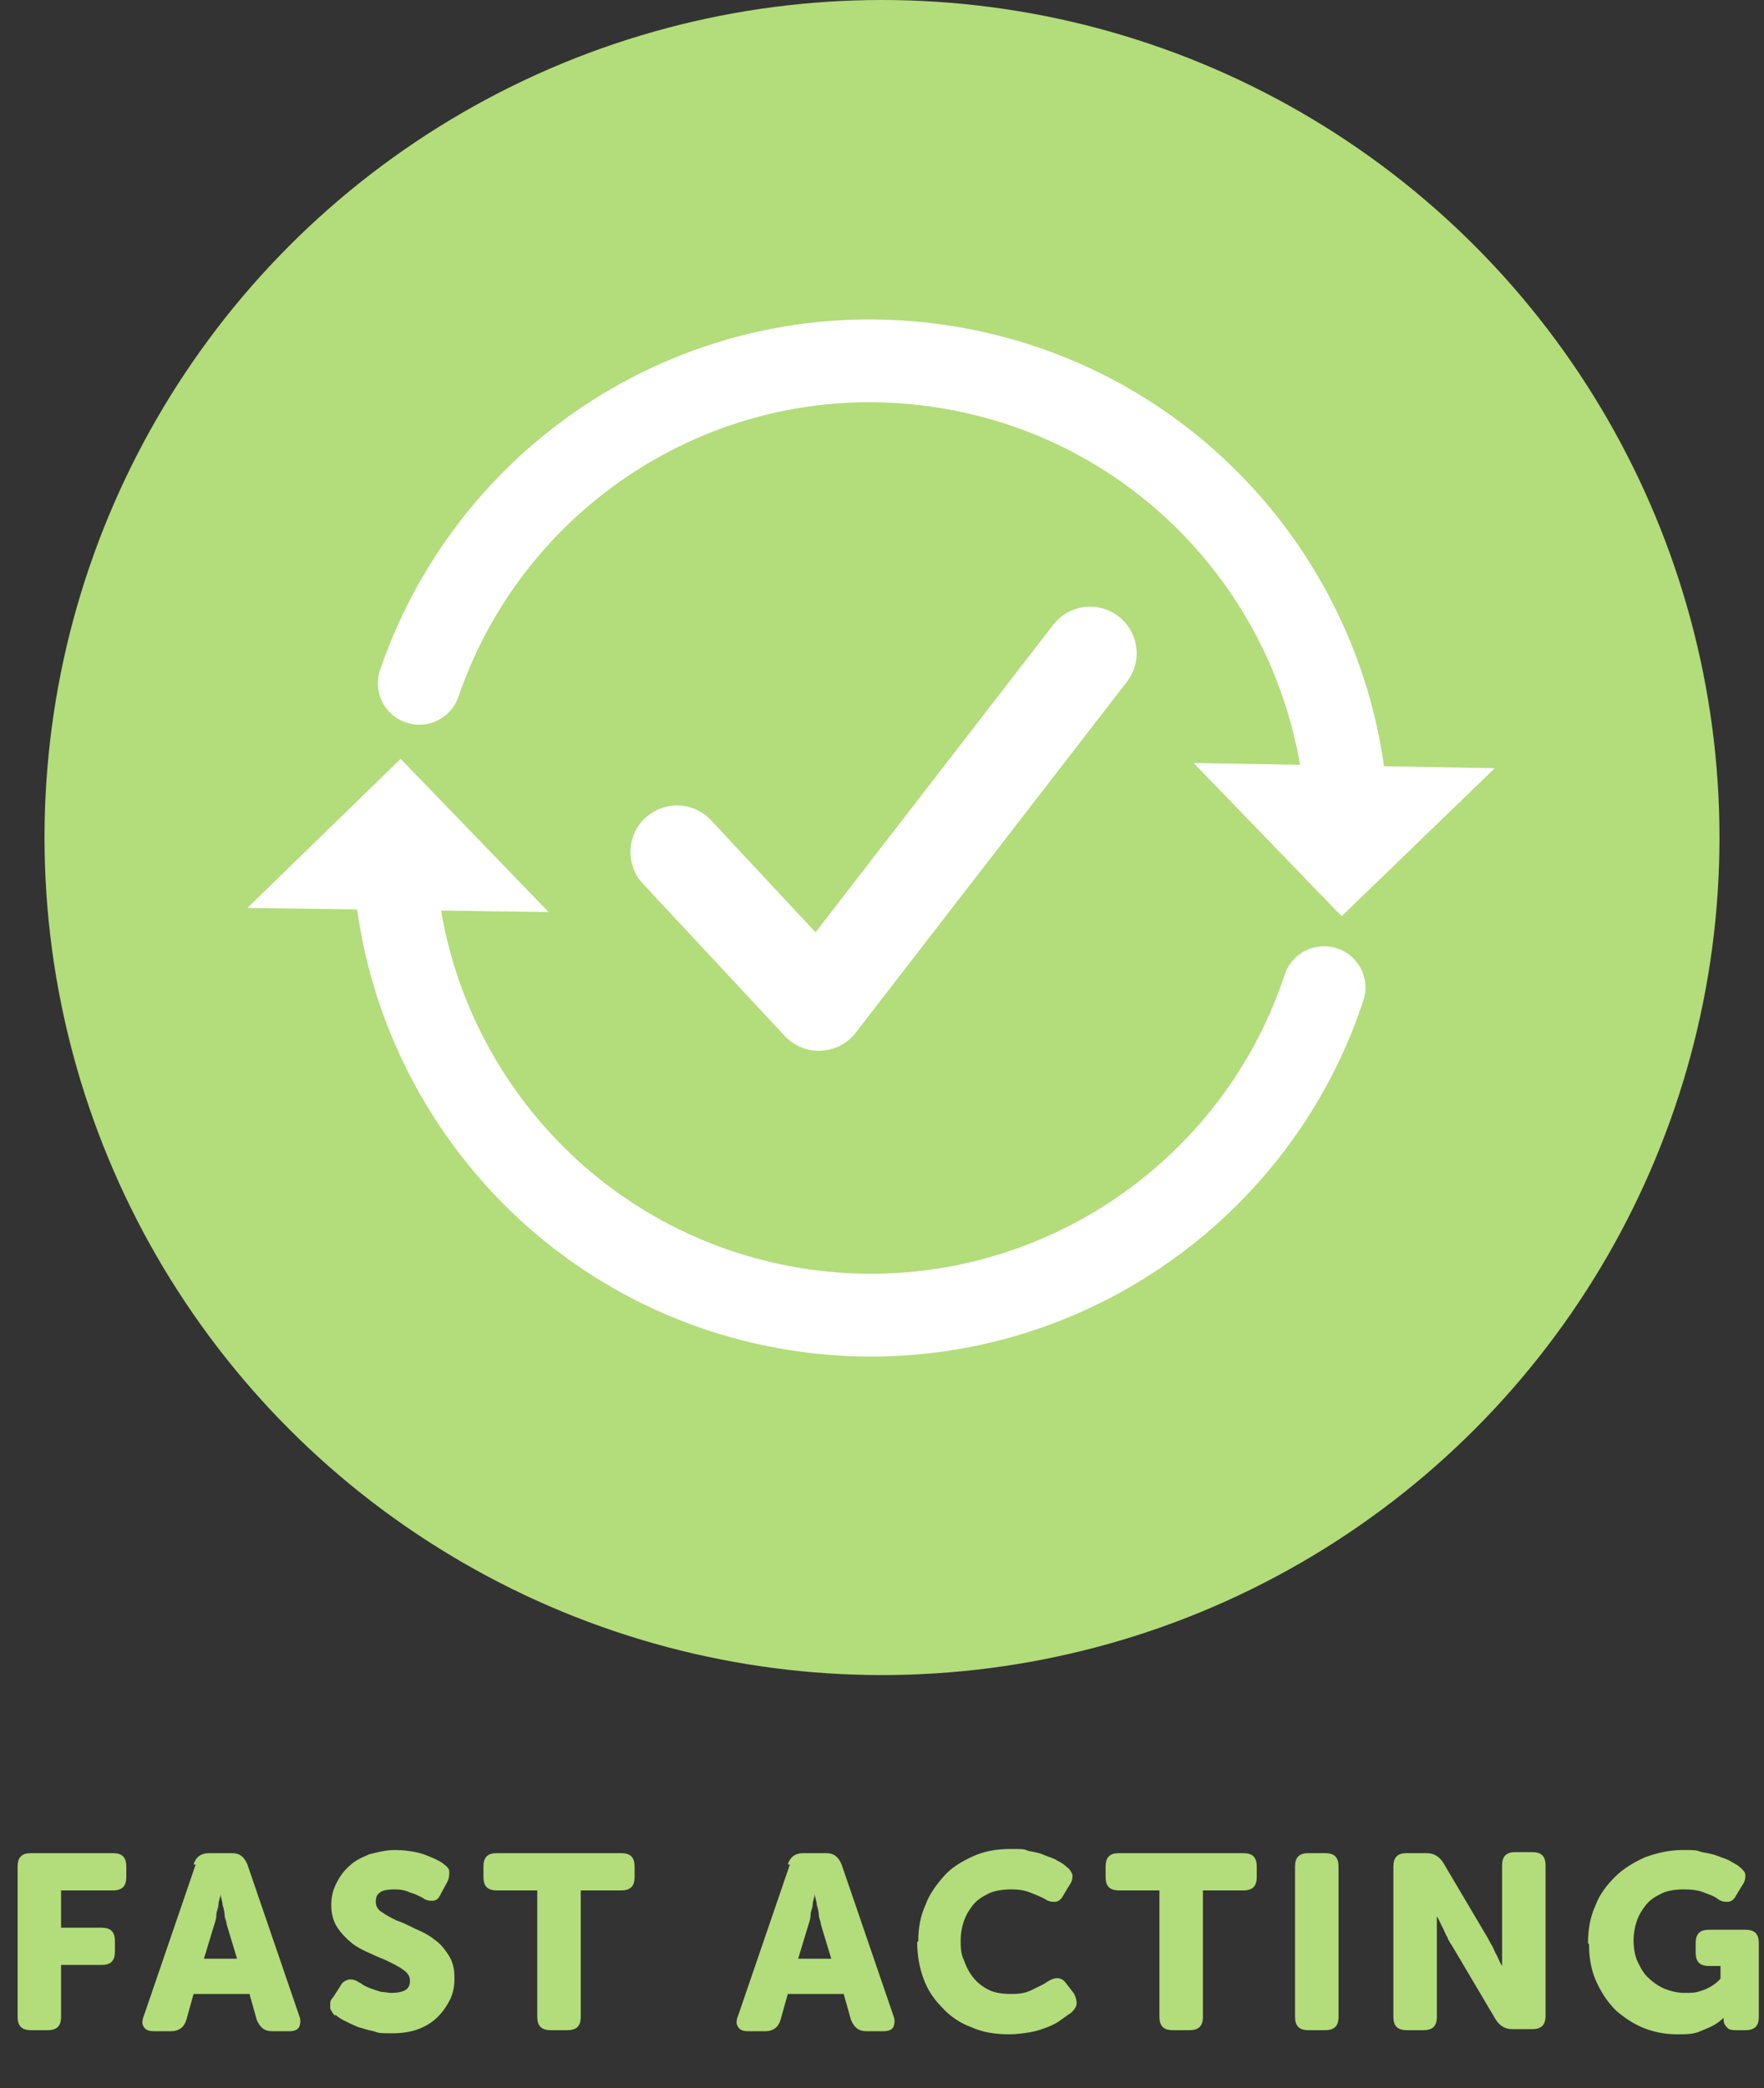 <svg viewBox="0 0 170.4 201.7" version="1.1" xmlns="http://www.w3.org/2000/svg" id="Layer_2">
  
  <rect x="0" y="0" width="170.4" height="201.7" fill="#333333" stroke="none"/>
  
  <defs>
    <style>
      .st0 {
        isolation: isolate;
      }

      .st1 {
        fill: #fff;
      }

      .st2 {
        stroke-linejoin: round;
        stroke-width: 9px;
      }

      .st2, .st3 {
        fill: none;
        stroke: #fff;
        stroke-linecap: round;
      }

      .st3 {
        stroke-miterlimit: 10;
        stroke-width: 8px;
      }

      .st4 {
        fill: #b3dc7b;
      }
    </style>
  </defs>
  <g id="Creative">
    <g>
      <g>
        <circle r="80.9" cy="80.9" cx="85.2" class="st4"></circle>
        <g>
          <g>
            <path d="M40.5,66c7.2-21,28.6-34.3,51.2-30.5,20.8,3.5,36,20.4,38.2,40.4" class="st3"></path>
            <polygon points="144.4 74.2 115.3 73.7 129.6 88.5 144.4 74.2" class="st1"></polygon>
          </g>
          <g>
            <path d="M127.9,95.4c-7,21.2-28.6,34.8-51.4,31-20.8-3.5-36-20.4-38.2-40.4" class="st3"></path>
            <polygon points="23.9 87.7 53 88.1 38.7 73.3 23.9 87.7" class="st1"></polygon>
          </g>
        </g>
        <polyline points="65.4 82.3 79.1 97 105.3 63.1" class="st2"></polyline>
      </g>
      <g class="st0">
        <g class="st0">
          <path d="M1.7,180.3c0-.9.4-1.3,1.3-1.3h7.9c.9,0,1.3.4,1.3,1.3v1c0,.9-.4,1.3-1.3,1.3h-5v3.6h3.9c.9,0,1.3.4,1.3,1.3v1c0,.9-.4,1.3-1.3,1.3h-3.9v5c0,.9-.4,1.3-1.3,1.3h-1.6c-.9,0-1.3-.4-1.3-1.3v-14.5Z" class="st4"></path>
        </g>
        <g class="st0">
          <path d="M18.7,180.1c.2-.7.7-1.1,1.5-1.1h2.2c.8,0,1.2.4,1.5,1.1l5,14.6c.2.5.1.8,0,1.1-.2.3-.5.4-1,.4h-1.6c-.8,0-1.2-.4-1.5-1.1l-.7-2.5h-5.4l-.7,2.5c-.2.7-.7,1.1-1.5,1.1h-1.6c-.5,0-.8-.1-1-.4-.2-.3-.2-.6,0-1.1l5-14.6ZM22.9,189.2l-1-3.3c0-.3-.2-.6-.2-.9,0-.3-.1-.7-.2-1,0-.4-.2-.7-.2-1.1h0c0,.4-.2.7-.2,1.1,0,.3-.2.6-.2,1,0,.3-.1.6-.2.9l-1,3.3h3.4Z" class="st4"></path>
          <path d="M32.4,194.7c-.1,0-.2-.2-.3-.3,0-.1-.2-.3-.2-.4,0-.2,0-.3,0-.5,0-.2.1-.4.3-.6l.7-1.1c.2-.4.5-.5.8-.6.3,0,.6,0,1,.3.1,0,.3.2.5.3.2.1.4.2.7.3.3.1.6.2.9.3.3,0,.7.1,1,.1.6,0,1.1-.1,1.4-.3.3-.2.4-.5.4-.9s-.2-.7-.6-1-.8-.5-1.4-.8-1.2-.5-1.8-.8c-.7-.3-1.3-.6-1.8-1s-1-.9-1.4-1.5c-.4-.6-.6-1.3-.6-2.2s.2-1.5.5-2.1c.3-.6.7-1.2,1.3-1.7.5-.5,1.2-.8,1.9-1.1.8-.2,1.6-.4,2.4-.4s1.9.1,2.8.4c.8.3,1.5.6,1.9.9.4.3.6.5.6.8,0,.3,0,.6-.2,1l-.6,1.1c-.2.5-.5.7-.8.7s-.6,0-1-.3c-.4-.2-.8-.4-1.2-.5-.4-.2-.9-.3-1.5-.3s-1.2.1-1.4.3c-.3.2-.4.5-.4.9s.2.8.6,1c.4.3.8.5,1.4.8.6.2,1.2.5,1.8.8.7.3,1.3.6,1.8,1,.6.4,1,.9,1.4,1.5.4.6.6,1.3.6,2.2s-.1,1.4-.4,2.1c-.3.6-.7,1.2-1.2,1.7s-1.1.9-1.9,1.2c-.8.3-1.6.4-2.6.4s-1.2,0-1.7-.2c-.6-.1-1.1-.3-1.5-.4-.5-.2-.9-.4-1.3-.6-.4-.2-.7-.4-.9-.6Z" class="st4"></path>
          <path d="M51.9,182.6h-3.9c-.9,0-1.3-.4-1.3-1.3v-1c0-.9.4-1.3,1.3-1.3h12c.9,0,1.3.4,1.3,1.3v1c0,.9-.4,1.3-1.3,1.3h-3.9v12.2c0,.9-.4,1.3-1.3,1.3h-1.6c-.9,0-1.3-.4-1.3-1.3v-12.2Z" class="st4"></path>
        </g>
        <g class="st0">
          <path d="M76.1,180.1c.2-.7.7-1.1,1.5-1.1h2.2c.8,0,1.2.4,1.5,1.1l5,14.6c.2.5.1.8,0,1.1-.2.3-.5.4-1,.4h-1.6c-.8,0-1.2-.4-1.5-1.1l-.7-2.5h-5.4l-.7,2.5c-.2.7-.7,1.1-1.5,1.1h-1.6c-.5,0-.8-.1-1-.4-.2-.3-.2-.6,0-1.1l5-14.6ZM80.3,189.2l-1-3.3c0-.3-.2-.6-.2-.9,0-.3-.1-.7-.2-1,0-.4-.2-.7-.2-1.1h0c0,.4-.2.7-.2,1.1,0,.3-.2.6-.2,1,0,.3-.1.6-.2.9l-1,3.3h3.4Z" class="st4"></path>
        </g>
        <g class="st0">
          <path d="M88.7,187.5c0-1.2.2-2.4.7-3.5.4-1.1,1.1-2,1.8-2.8s1.7-1.4,2.8-1.9c1.1-.5,2.3-.7,3.6-.7s1.3,0,1.8.2c.6.1,1.1.2,1.5.4.5.2.9.3,1.2.5.4.2.7.4.9.6.3.2.5.5.6.8,0,.3,0,.6-.3,1l-.6,1c-.2.4-.5.6-.8.6s-.6,0-1-.3c-.4-.2-.9-.4-1.4-.6s-1.1-.3-1.8-.3-1.6.1-2.2.4c-.6.3-1.1.6-1.5,1.1-.4.5-.7,1-.9,1.6-.2.6-.3,1.2-.3,1.8s0,1.3.3,1.9c.2.6.5,1.2.9,1.7s.9.9,1.5,1.2c.6.3,1.3.4,2.2.4s1.4-.1,2-.4c.6-.3,1.1-.5,1.5-.8.8-.5,1.4-.4,1.8.2l.7.9c.2.3.3.7.3,1,0,.3-.2.6-.5.9-.3.2-.6.4-1,.7s-.8.5-1.3.7-1.1.4-1.7.5c-.6.1-1.3.2-2,.2-1.4,0-2.6-.2-3.7-.7-1.1-.4-2.1-1.1-2.8-1.9-.8-.8-1.4-1.7-1.8-2.8-.4-1.1-.6-2.3-.6-3.5Z" class="st4"></path>
          <path d="M112,182.6h-3.9c-.9,0-1.3-.4-1.3-1.3v-1c0-.9.4-1.3,1.3-1.3h12c.9,0,1.3.4,1.3,1.3v1c0,.9-.4,1.3-1.3,1.3h-3.9v12.2c0,.9-.4,1.3-1.3,1.3h-1.6c-.9,0-1.3-.4-1.3-1.3v-12.2Z" class="st4"></path>
          <path d="M125.1,180.3c0-.9.4-1.3,1.3-1.3h1.6c.9,0,1.3.4,1.3,1.3v14.5c0,.9-.4,1.3-1.3,1.3h-1.6c-.9,0-1.3-.4-1.3-1.3v-14.5Z" class="st4"></path>
          <path d="M134.6,180.3c0-.9.4-1.3,1.3-1.3h1.9c.7,0,1.2.3,1.6.9l4.2,7.1c.2.3.3.6.5.9s.3.7.5,1c.2.4.3.7.5,1h0c0-.4,0-.7,0-1.1,0-.3,0-.6,0-1,0-.3,0-.6,0-.9v-6.7c0-.9.4-1.3,1.3-1.3h1.6c.9,0,1.3.4,1.3,1.3v14.5c0,.9-.4,1.3-1.3,1.3h-1.9c-.7,0-1.2-.3-1.6-.9l-4.2-7.1c-.2-.3-.4-.6-.5-.9-.2-.3-.3-.7-.5-1-.2-.4-.3-.7-.5-1h0c0,.4,0,.7,0,1.1,0,.3,0,.6,0,1s0,.6,0,.9v6.7c0,.9-.4,1.3-1.3,1.3h-1.6c-.9,0-1.3-.4-1.3-1.3v-14.5Z" class="st4"></path>
          <path d="M153.4,187.7c0-1.3.2-2.5.7-3.6.4-1.1,1.1-2,1.9-2.8.8-.8,1.8-1.4,2.9-1.9,1.1-.4,2.3-.7,3.6-.7s1.3,0,1.9.2c.6.1,1.1.2,1.6.4.5.2.9.3,1.2.5.3.2.6.3.8.5.4.3.6.6.6.8,0,.3,0,.6-.3,1l-.6,1c-.2.4-.5.6-.8.6s-.6,0-1-.3-.8-.4-1.3-.6-1.1-.3-1.9-.3-1.6.1-2.2.4-1.1.6-1.5,1.1c-.4.5-.7,1-.9,1.6-.2.6-.3,1.2-.3,1.8s.1,1.5.4,2.1c.3.6.6,1.2,1.1,1.6.4.4,1,.8,1.5,1s1.2.4,1.9.4,1.1,0,1.6-.2c.4-.1.8-.3,1.1-.5.3-.2.6-.4.8-.7v-1.2h-1.1c-.9,0-1.3-.4-1.3-1.3v-.9c0-.9.4-1.3,1.3-1.3h3.5c.9,0,1.3.4,1.3,1.3v7.1c0,.9-.4,1.3-1.3,1.3h-.8c-.4,0-.8,0-1-.3-.2-.2-.3-.4-.3-.7h0v-.2s0,0,0,0h0c-.3.3-.7.6-1.1.8-.4.2-.9.4-1.4.6-.6.2-1.2.2-2,.2-1.1,0-2.2-.2-3.2-.6-1-.4-1.9-1-2.7-1.7-.8-.8-1.4-1.7-1.9-2.8-.5-1.1-.7-2.3-.7-3.6Z" class="st4"></path>
        </g>
      </g>
    </g>
  </g>
</svg>